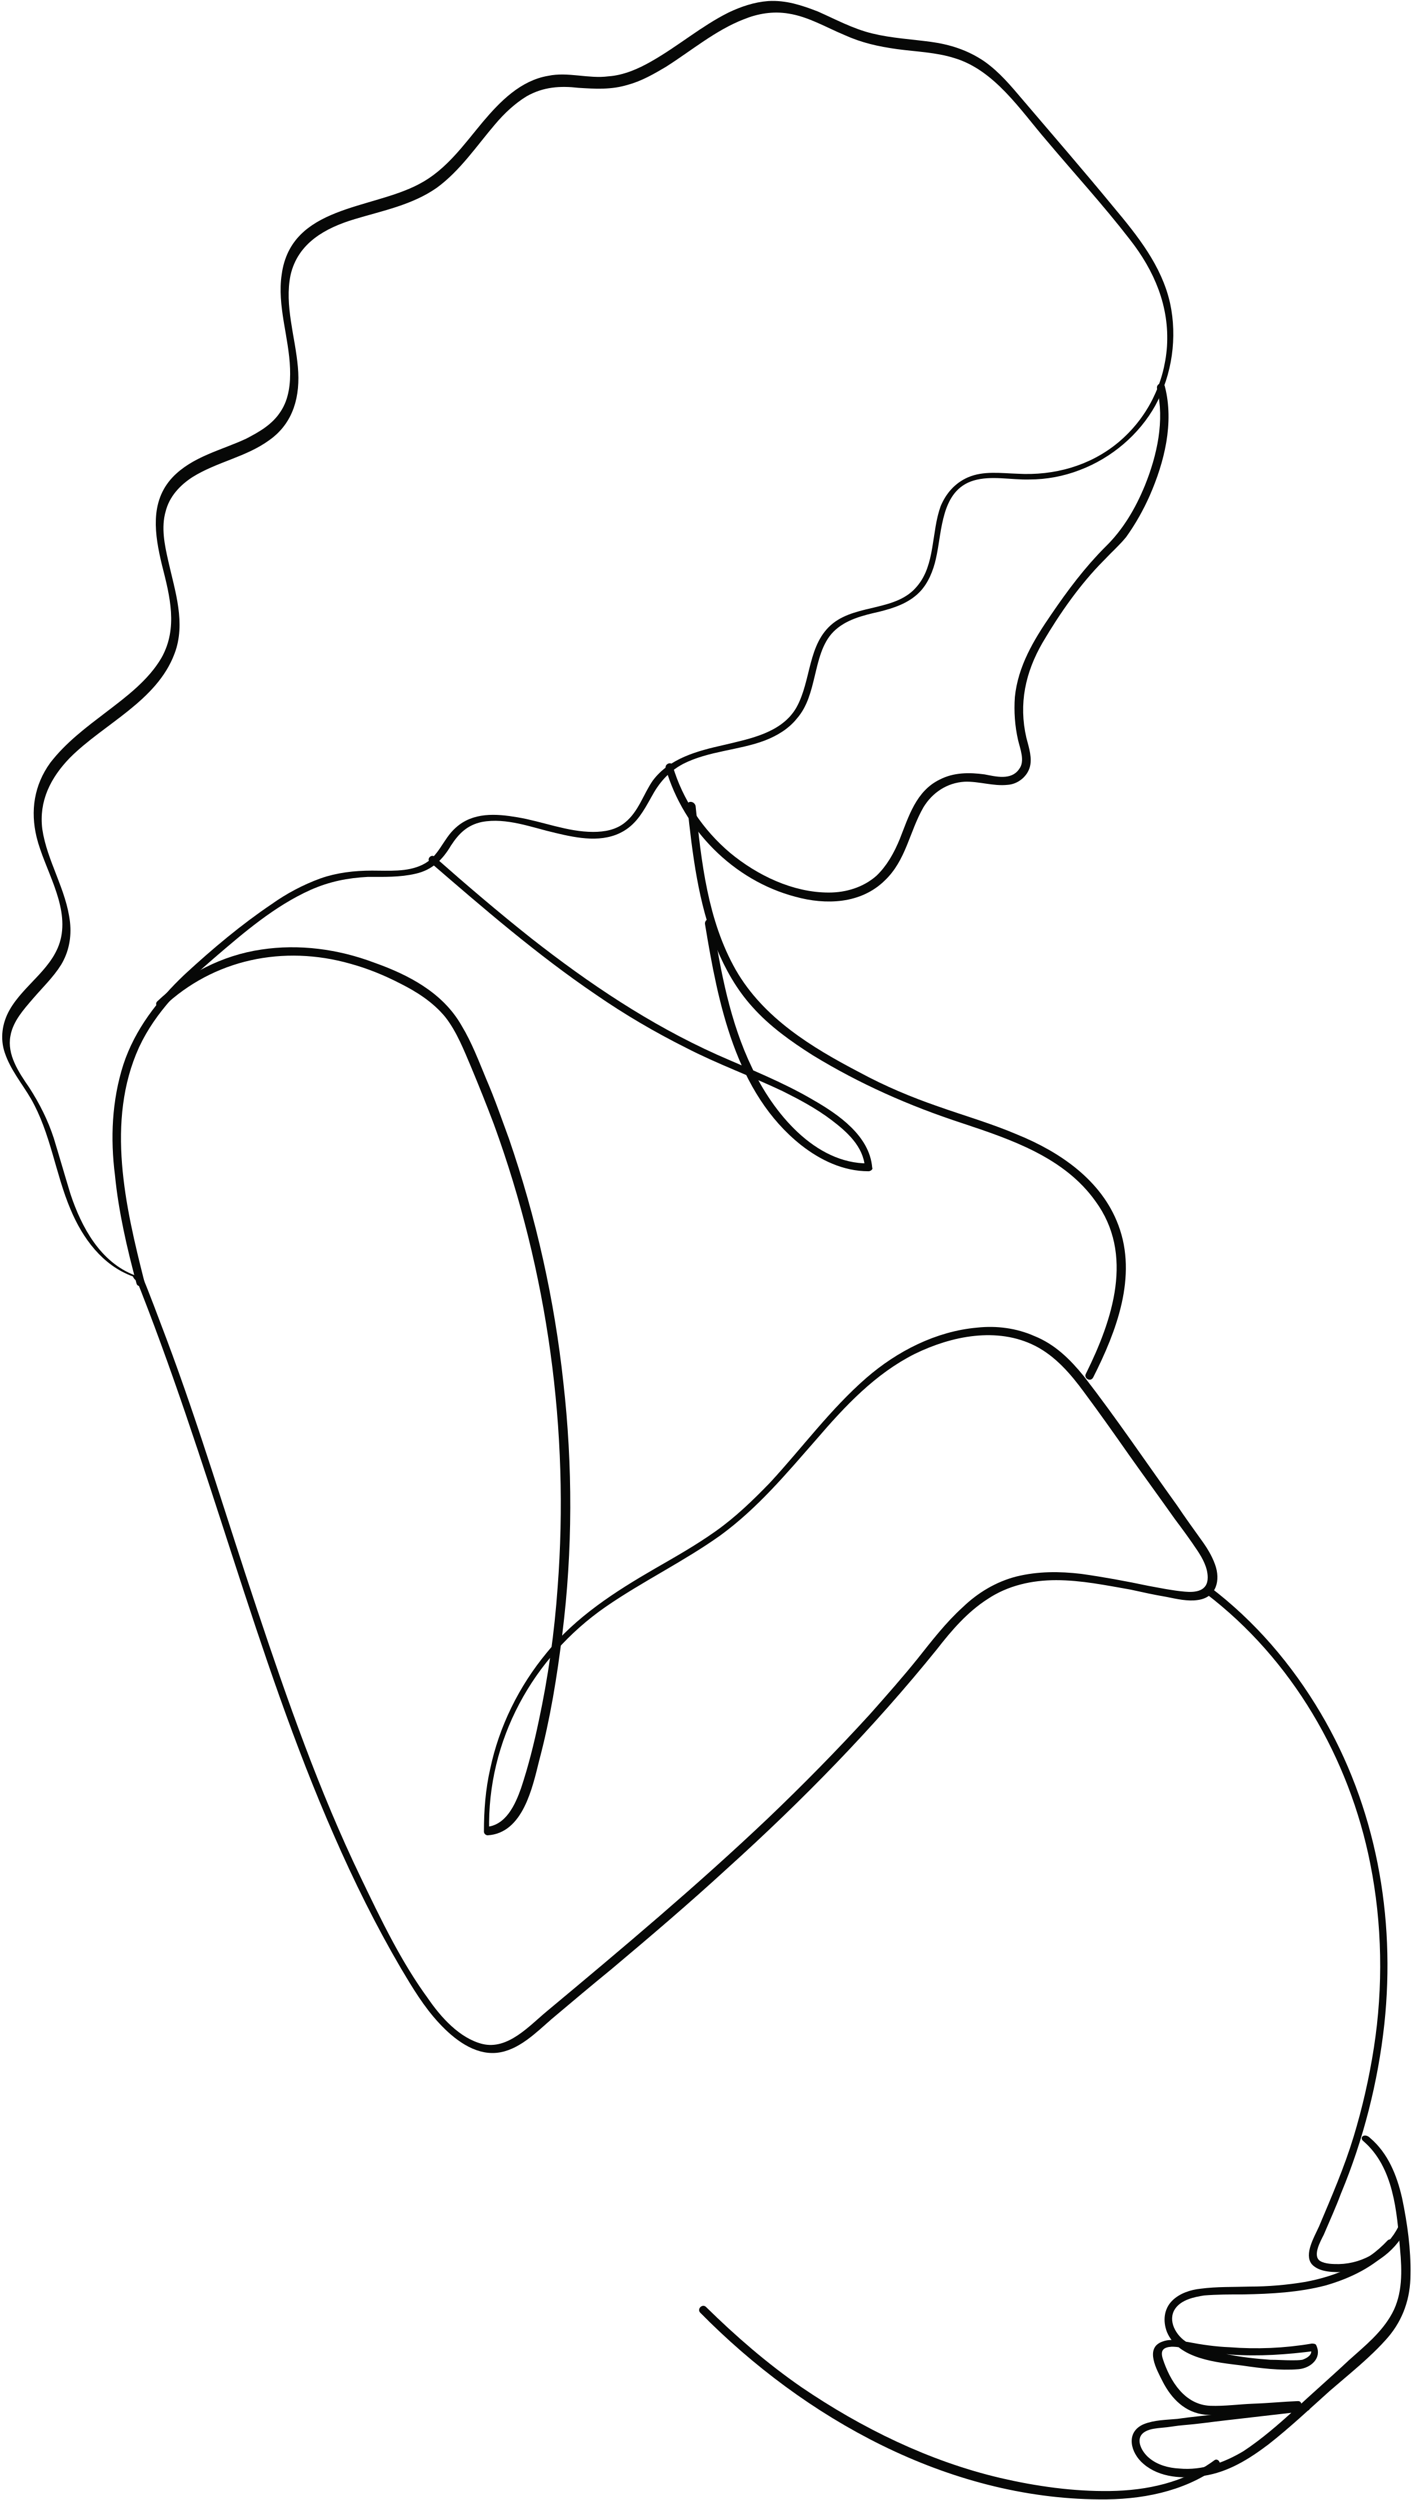 <?xml version="1.0" encoding="UTF-8"?>
<!DOCTYPE svg PUBLIC '-//W3C//DTD SVG 1.0//EN'
          'http://www.w3.org/TR/2001/REC-SVG-20010904/DTD/svg10.dtd'>
<svg height="478.1" preserveAspectRatio="xMidYMid meet" version="1.0" viewBox="-0.5 -0.6 270.0 478.1" width="270.0" xmlns="http://www.w3.org/2000/svg" xmlns:xlink="http://www.w3.org/1999/xlink" zoomAndPan="magnify"
><g
  ><g id="change1_1"
    ><path d="M25.3,243.3c-6.6-2.5-10.2-9.2-12.3-15.5c-1.1-3.6-2.1-7.1-3.2-10.7c-1.1-3.4-2.7-6.6-4.7-9.7 c-2-2.9-4.3-6.3-3.6-9.9c0.5-2.8,2.5-5,4.3-7.1s3.9-4.1,5.4-6.5c1.5-2.5,2-5.3,1.7-8.1c-0.7-6.3-4.4-11.7-5.3-17.8 c-0.7-5.4,1.6-9.9,5.3-13.7c6.5-6.5,16.6-10.8,20-19.9c2.2-5.8,0.1-11.9-1.2-17.7c-0.7-3.1-1.4-6.4-0.5-9.5c0.7-2.8,2.7-5,5.2-6.6 c4.7-2.9,10.2-3.8,14.6-7c4.7-3.3,6-8.5,5.5-14c-0.5-5.8-2.6-11.8-1.4-17.6c1.4-6.1,6.6-9,12.3-10.7c5.3-1.6,11-2.7,15.7-6 c4.5-3.3,7.6-8,11.2-12.2c1.7-2,3.7-3.9,6-5.3c3.2-1.8,6.4-2,9.9-1.6c3.2,0.2,6.3,0.4,9.5-0.6c2.6-0.7,5-2.1,7.2-3.4 c4.9-3.1,9.5-7,14.9-9.1c2.7-1.1,5.6-1.6,8.6-1.1c3.8,0.6,7.1,2.6,10.7,4.1c3.3,1.5,6.5,2.2,10.1,2.7c3.7,0.5,7.4,0.6,10.9,1.7 c7.7,2.3,12.6,9.9,17.6,15.7c5.3,6.3,10.9,12.4,16,19c4.7,6,7.6,12.8,7.1,20.5c-0.5,7.1-3.8,13.7-9.3,18.3 c-5.4,4.5-12.3,6.4-19.3,6c-3.2-0.1-6.5-0.6-9.5,0.7c-2.5,1.1-4.2,3.1-5.2,5.5c-1.8,4.9-1,11.2-4.5,15.3 c-3.9,4.8-11.4,3.4-16.1,7.1c-4.9,3.9-4.1,10.9-7,16.1c-2.8,4.9-9,6-14,7.2c-4.9,1.1-10.3,2.5-13.5,6.8c-1.8,2.6-2.7,5.9-5.3,8 c-1.7,1.4-3.9,1.8-6.1,1.8c-4.9,0-9.7-2-14.5-2.8c-4.1-0.7-8.5-1-11.8,2c-2.5,2.2-3.2,5.6-6.4,7.1c-2.9,1.4-6.4,1.1-9.6,1.1 c-3.4,0-6.8,0.4-9.9,1.5c-3.3,1.2-6.5,2.9-9.3,4.9c-5.8,3.9-11.4,8.6-16.6,13.4c-5.2,4.9-9.6,10.6-11.8,17.3 c-2.2,6.9-2.5,14.1-1.6,21.2c0.7,7,2.3,13.9,4.1,20.6c0.2,1,1.7,0.5,1.5-0.4c-3.6-14.2-7.4-30.6-1-44.7 c3.2-6.9,8.7-12.2,14.4-17.1c5.6-4.8,11.5-9.9,18.4-13c3.6-1.6,7.1-2.3,11-2.5c3.1,0,6.1,0.1,9.1-0.6c3.2-0.7,5.2-2.7,6.8-5.4 c1.5-2.3,3.1-3.9,5.9-4.5c4.7-0.9,9.7,1.1,14.1,2.1c4.2,1,9.1,2,13.1-0.4c2.5-1.5,3.8-3.9,5.2-6.4c1.5-2.8,3.3-4.9,6.1-6.4 c4.9-2.5,10.7-2.6,15.7-4.5c2.3-0.9,4.5-2.2,6.1-4.2c2-2.3,2.7-5.2,3.4-8.1c0.7-2.9,1.4-6.3,3.6-8.5c2.3-2.3,5.6-3.1,8.7-3.8 c2.8-0.7,5.6-1.6,7.7-3.7c1.7-1.7,2.7-4.2,3.2-6.5c1.2-5.2,0.9-13,7.2-14.9c3.4-1,7.1-0.1,10.7-0.2c3.2,0,6.5-0.6,9.6-1.8 c6.1-2.3,11.4-6.8,14.5-12.4c3.2-5.9,4.2-13,2.8-19.5c-1.6-7.2-6.3-13-10.9-18.5c-5.6-6.8-11.4-13.5-17.2-20.3 c-2.3-2.7-4.5-5.4-7.5-7.5c-3.1-2.1-6.5-3.2-10.2-3.7s-7.5-0.7-11.2-1.6c-3.7-0.9-7-2.7-10.4-4.2c-3.1-1.2-6.1-2.2-9.5-2 c-2.7,0.2-5.3,1.1-7.6,2.2c-5.2,2.6-9.6,6.4-14.7,9.3c-2.6,1.5-5.4,2.7-8.3,2.9c-3.8,0.5-7.7-0.9-11.5-0.1 c-5.3,0.9-9.2,4.9-12.5,8.8c-3.6,4.3-7,9.2-12.2,11.9c-9.2,4.9-24.5,4.1-26.3,17.3c-0.9,6,1.4,12,1.6,18c0.1,2.8-0.2,5.8-1.8,8.2 c-1.6,2.5-4.1,3.9-6.6,5.2c-4.7,2.2-10.3,3.4-14.1,7.4c-4.4,4.7-3.4,11-2,16.8c1.5,5.9,3.1,12-0.1,17.7 c-2.5,4.3-6.8,7.5-10.6,10.4c-3.8,2.9-7.7,5.8-10.7,9.7c-3.1,4.3-3.8,9.2-2.6,14.2c1.5,6.1,6,12.6,4.7,19.1c-1.2,5.9-7.1,9-9.9,14 c-1.4,2.5-1.8,5.4-0.9,8.1c1.1,3.3,3.3,5.9,5,8.8c3.8,6.6,4.7,14.4,7.6,21.2c2.3,5.5,6.1,10.7,11.9,12.8 C25.8,245.2,26.3,243.7,25.3,243.3L25.3,243.3z" fill="#070807"
    /></g
    ><g id="change1_7"
    ><path d="M126.9,146.4c3.4,11.7,13,21.4,24.8,24.5c5.8,1.6,12.5,1.4,17.1-3.1c4.1-3.9,4.7-9.3,7.4-14 c1.7-2.8,4.5-4.7,7.9-4.9c2.7-0.1,5.5,0.9,8.2,0.6c1.8-0.1,3.6-1.4,4.2-3.2c0.6-1.8-0.1-3.9-0.6-5.8c-1.5-6.5-0.2-12.5,3.1-18.2 c3.3-5.6,7.2-11.2,11.8-15.8c1.4-1.5,2.9-2.8,4.2-4.4c1.8-2.5,3.3-5.2,4.5-7.9c2.8-6.4,4.7-13.9,2.9-20.9c-0.2-1-1.7-0.6-1.5,0.4 c1.5,6.1,0,12.8-2.3,18.5c-1.8,4.4-4.2,8.5-7.6,11.8c-3.9,3.9-7.2,8.3-10.4,13c-3.3,4.8-6.3,9.8-6.9,15.7c-0.2,2.8,0,5.5,0.6,8.2 c0.4,1.7,1.4,4.1,0.2,5.6c-1.5,2.2-4.5,1.4-6.6,1c-2.9-0.4-5.9-0.4-8.6,1c-4.5,2.2-5.9,7-7.6,11.3c-1.1,2.7-2.5,5.2-4.5,7.1 c-2.5,2.2-5.8,3.2-9.1,3.2c-6.9,0-13.7-3.3-18.9-7.6c-5.2-4.4-9.1-10.2-11-16.7C128.1,145,126.6,145.4,126.9,146.4L126.9,146.4z" fill="#070807"
    /></g
    ><g id="change1_4"
    ><path d="M131,153.5c1,9.2,2.1,18.7,5.6,27.2c1.7,4.1,3.9,8,6.9,11.3c3.3,3.7,7.4,6.6,11.5,9.2 c9,5.5,18.5,9.7,28.6,13c9.3,3.1,19.5,6.5,25.5,14.9c7.5,10.2,3.3,22.7-1.8,33c-0.5,0.9,0.9,1.7,1.4,0.7 c4.4-8.7,8.5-19.3,4.8-29.1c-3.2-8.6-11.2-14-19.3-17.3c-4.9-2.1-10.1-3.6-15.2-5.4c-5.2-1.8-10.2-3.9-15-6.5 c-9.2-4.8-18.4-10.4-23.7-19.6c-5.4-9.5-6.6-20.7-7.7-31.4C132.3,152.5,130.9,152.5,131,153.5L131,153.5z" fill="#070807"
    /></g
    ><g id="change1_5"
    ><path d="M25.2,243.1c7.1,17.7,12.9,35.8,18.8,54c5.8,17.9,11.8,36,19.4,53.3c3.8,8.7,8,17.2,12.8,25.4 c2.2,3.7,4.4,7.4,7.4,10.6c2.7,2.9,6.6,6,10.9,5.6c4.2-0.4,7.6-3.9,10.6-6.5c3.8-3.2,7.6-6.4,11.4-9.5 c7.5-6.3,14.9-12.6,22.2-19.3c14.4-13,27.9-26.8,40.1-41.9c2.8-3.6,5.8-7.1,9.7-9.6c3.9-2.6,8.5-3.6,13.1-3.6 c4.8,0,9.6,1,14.2,1.8c2.3,0.5,4.5,1,6.9,1.4c2,0.4,4.1,0.9,6,0.6c3.6-0.5,4.4-3.8,3.3-6.8c-0.6-1.7-1.6-3.3-2.7-4.8 c-1.5-2.1-3.1-4.3-4.5-6.4c-5.9-8.2-11.7-16.8-17.9-24.8c-2.6-3.2-5.5-6.1-9.5-7.7c-3.4-1.5-7.2-2-10.9-1.6 c-7.9,0.7-15.3,4.5-21.2,9.6c-6.9,6-12.3,13.4-18.5,20.1c-3.2,3.3-6.5,6.5-10.3,9.2c-3.8,2.7-7.7,4.9-11.7,7.2 c-7.6,4.4-15.1,9.2-20.7,16.1c-5.3,6.4-9.1,14.1-10.8,22.2c-0.9,3.9-1.2,8-1.2,12c0,0.4,0.4,0.7,0.7,0.7c6.8-0.4,8.6-9.2,9.9-14.4 c2.1-7.9,3.4-16,4.4-24.1c2-16,2-32.2,0.2-48.1c-1.7-15.8-5.2-31.5-10.4-46.6c-1.4-3.8-2.7-7.6-4.3-11.3 c-1.5-3.6-2.8-7.1-4.8-10.4c-3.6-6.3-10.2-9.7-16.7-12c-6.9-2.6-14.4-3.6-21.6-2.5c-7.5,1.1-14.4,4.7-19.9,9.9 c-0.7,0.7,0.4,1.7,1.1,1.1c9.7-9.2,23.1-11.9,35.8-8.3c3.3,0.9,6.5,2.2,9.6,3.8c3.2,1.6,6.3,3.6,8.6,6.4c2.2,2.8,3.6,6.4,5,9.7 c1.5,3.6,2.9,7.1,4.3,10.8c10.3,28.2,14.5,58.7,12.2,88.6c-0.6,8.6-1.8,17.1-3.6,25.5c-0.9,4.3-2,8.7-3.4,12.9 c-1.1,3.1-2.9,7.2-6.8,7.4c0.2,0.2,0.5,0.5,0.7,0.7c-0.4-17.2,8.3-33.1,22.3-42.8c7.1-4.9,15-8.7,22-13.7 c7.1-5.2,12.6-11.8,18.3-18.3c5.5-6.4,11.3-12.6,18.9-16.4c7-3.4,15.7-5.2,23-1.5c3.9,2,6.8,5.4,9.3,8.8c2.9,3.9,5.8,8,8.6,12 c2.9,4.1,5.9,8.2,8.8,12.3c1.5,2,2.9,3.9,4.3,6c1,1.5,2,3.3,2,5.2c0,2.6-2.3,2.9-4.4,2.7c-2.3-0.2-4.7-0.7-6.9-1.1 c-4.3-0.9-8.6-1.7-12.9-2.3c-4.2-0.5-8.3-0.5-12.4,0.5c-3.9,1-7.4,3.1-10.3,5.9c-3.2,2.9-5.9,6.4-8.6,9.8c-2.9,3.6-6,7.1-9.1,10.6 c-6.3,6.9-12.8,13.5-19.5,19.9c-13.6,12.9-27.9,24.9-42.3,36.9c-3.4,2.8-7.5,7.5-12.4,6.3c-4.4-1.1-8-5.2-10.4-8.7 c-5.2-7.1-9.1-15.3-12.9-23.2c-7.9-16.4-14-33.8-19.8-51.2c-5.8-17.3-11-34.9-17.4-51.9c-1.6-4.2-3.1-8.3-4.8-12.4 C26.3,241.7,24.8,242.1,25.2,243.1L25.2,243.1z" fill="#070807"
    /></g
    ><g id="change1_6"
    ><path d="M81.8,164.3c10.2,8.8,20.5,17.7,31.7,25.3c5.5,3.8,11.3,7.2,17.3,10.2c6,3.1,12.4,5.4,18.5,8.3 c3.2,1.6,6.4,3.3,9.3,5.5c2.9,2.2,6.1,5,6.4,9c0.2-0.2,0.5-0.5,0.7-0.7c-10.3,0.1-18.3-9.8-22.3-18.3c-4.2-8.7-6-18.4-7.5-27.9 c-0.1-1-1.6-0.6-1.5,0.4c2.5,15.1,5.8,32.3,18.4,42.3c3.7,2.9,8.1,5,12.9,5c0.4,0,0.9-0.4,0.7-0.7c-0.5-6.1-6.5-10.2-11.4-13 c-5.8-3.4-12.2-5.9-18.3-8.6c-12.9-5.8-24.5-13.6-35.6-22.3c-6.3-5-12.4-10.2-18.4-15.5C82.1,162.6,81,163.7,81.8,164.3 L81.8,164.3z" fill="#070807"
    /></g
    ><g id="change1_2"
    ><path d="M230.3,304.2c16.4,12.5,27.4,31.4,31.4,51.6c2.3,11.5,2.5,23.6,0.7,35.2c-0.9,5.8-2.2,11.5-3.9,17.1 c-1.8,5.9-4.2,11.4-6.6,17.1c-0.9,2-2.9,5.3-1.4,7.2c1.4,1.6,4.3,1.6,6.3,1.5c4.9-0.5,9.5-3.6,11.7-8c0.5-0.9-0.9-1.7-1.4-0.7 c-2.1,4.3-6.6,7.1-11.4,7.2c-1.1,0-2.6,0-3.6-0.6c-1.5-1,0.1-3.8,0.7-5c1.1-2.6,2.3-5.2,3.3-7.9c4.3-10.3,7.1-21.4,8.3-32.4 c2.2-20.6-1.6-41.6-12.2-59.5c-5.5-9.3-12.6-17.6-21.2-24.1C230.2,302.2,229.4,303.6,230.3,304.2L230.3,304.2z" fill="#070807"
    /></g
    ><g id="change1_8"
    ><path d="M260.4,408.9c5.8,5,6.4,13.5,7,20.6c0.4,4.2,0.5,8.6-1.5,12.3c-2,3.7-5.3,6.3-8.3,9 c-3.4,3.2-7,6.3-10.4,9.5c-3.1,2.8-6.3,5.6-9.8,7.9c-3.7,2.2-7.9,3.7-12.2,3.3c-2.1-0.1-4.3-0.7-5.9-2.1c-1.4-1.2-2.8-3.8-0.6-5 c0.9-0.5,2.1-0.6,3.1-0.7c1.4-0.1,2.8-0.4,4.2-0.5c2.6-0.2,5.2-0.6,7.9-0.9c5.2-0.6,10.4-1.2,15.6-1.8c1-0.1,1-1.6,0-1.5 c-5.5,0.6-11,1.2-16.6,2c-2.7,0.4-5.4,0.6-8.1,1c-2.1,0.2-4.4,0.2-6.4,1c-3.6,1.5-2.6,5.5-0.1,7.6c3.1,2.7,7.7,2.9,11.5,2.3 c4.7-0.7,8.7-3.2,12.4-6c4.1-3.2,7.9-6.8,11.7-10.2c3.8-3.3,7.9-6.5,11.2-10.3c2.9-3.4,4.3-7.5,4.3-12c0.1-4.8-0.6-9.8-1.6-14.6 c-1-4.4-2.7-8.6-6.1-11.5C260.6,407.2,259.5,408.2,260.4,408.9L260.4,408.9z" fill="#070807"
    /></g
    ><g id="change1_9"
    ><path d="M247.9,458.6c-2.8,0.1-5.6,0.4-8.6,0.5c-2.7,0.1-5.5,0.5-8.2,0.4c-4.9-0.2-7.7-4.7-9.1-9 c-0.5-1.6,0.1-2.2,1.7-2.3c1.1,0,2.2,0.2,3.4,0.5c2.6,0.5,5.3,0.7,7.9,1c5.4,0.4,10.8,0,16.2-0.7c-0.2-0.1-0.6-0.2-0.9-0.4 c0.5,1.1-0.7,1.8-1.6,2.1c-0.6,0.1-1.4,0.1-2,0.1c-1.4,0-2.7-0.1-4.1-0.1c-2.8-0.2-5.6-0.5-8.5-1.1c-2.5-0.5-5.2-0.9-7.4-2.2 c-2.1-1.2-3.9-4.2-2.3-6.5c1.2-1.7,3.6-2.2,5.5-2.5c2.5-0.2,5-0.2,7.6-0.2c5.3-0.1,10.6-0.4,15.6-1.7c4.9-1.4,9.6-3.7,13-7.5 c0.6-0.7-0.4-1.8-1.1-1.1c-4.1,4.4-9.8,6.8-15.7,7.9c-3.6,0.6-7.1,0.9-10.7,0.9c-3.1,0.1-6.3,0-9.3,0.4c-2,0.2-4.1,0.9-5.5,2.3 c-1.6,1.6-1.8,3.9-1,6c2.2,5.2,9.6,5.8,14.4,6.4c3.4,0.5,7.2,1,10.8,0.7c2.3-0.2,4.5-2.1,3.4-4.5c-0.1-0.4-0.6-0.4-0.9-0.4 c-5.2,0.9-10.6,1.1-15.7,0.7c-2.7-0.1-5.4-0.5-8-1c-1.6-0.2-3.2-0.7-4.8-0.1c-3.6,1.2-1.1,5.5,0,7.7c1.7,3.3,4.3,5.9,8.1,6.3 c2.7,0.2,5.6-0.1,8.3-0.2c3.1-0.1,6.1-0.4,9.2-0.5C248.8,460.1,248.8,458.6,247.9,458.6L247.9,458.6z" fill="#070807"
    /></g
    ><g id="change1_3"
    ><path d="M231.9,469.9c-5.8,4.3-13,5.8-20,5.9c-7,0.1-14.1-0.9-21-2.5c-13.6-3.2-26.5-9.5-38.1-17.4 c-6.5-4.5-12.5-9.7-18.2-15.3c-0.7-0.7-1.8,0.4-1.1,1.1c20,20.3,47.4,35.5,76.3,35.7c7.9,0.1,16.1-1.4,22.6-6.1 C233.5,470.7,232.6,469.4,231.9,469.9L231.9,469.9z" fill="#070807"
    /></g
  ></g
></svg
>
